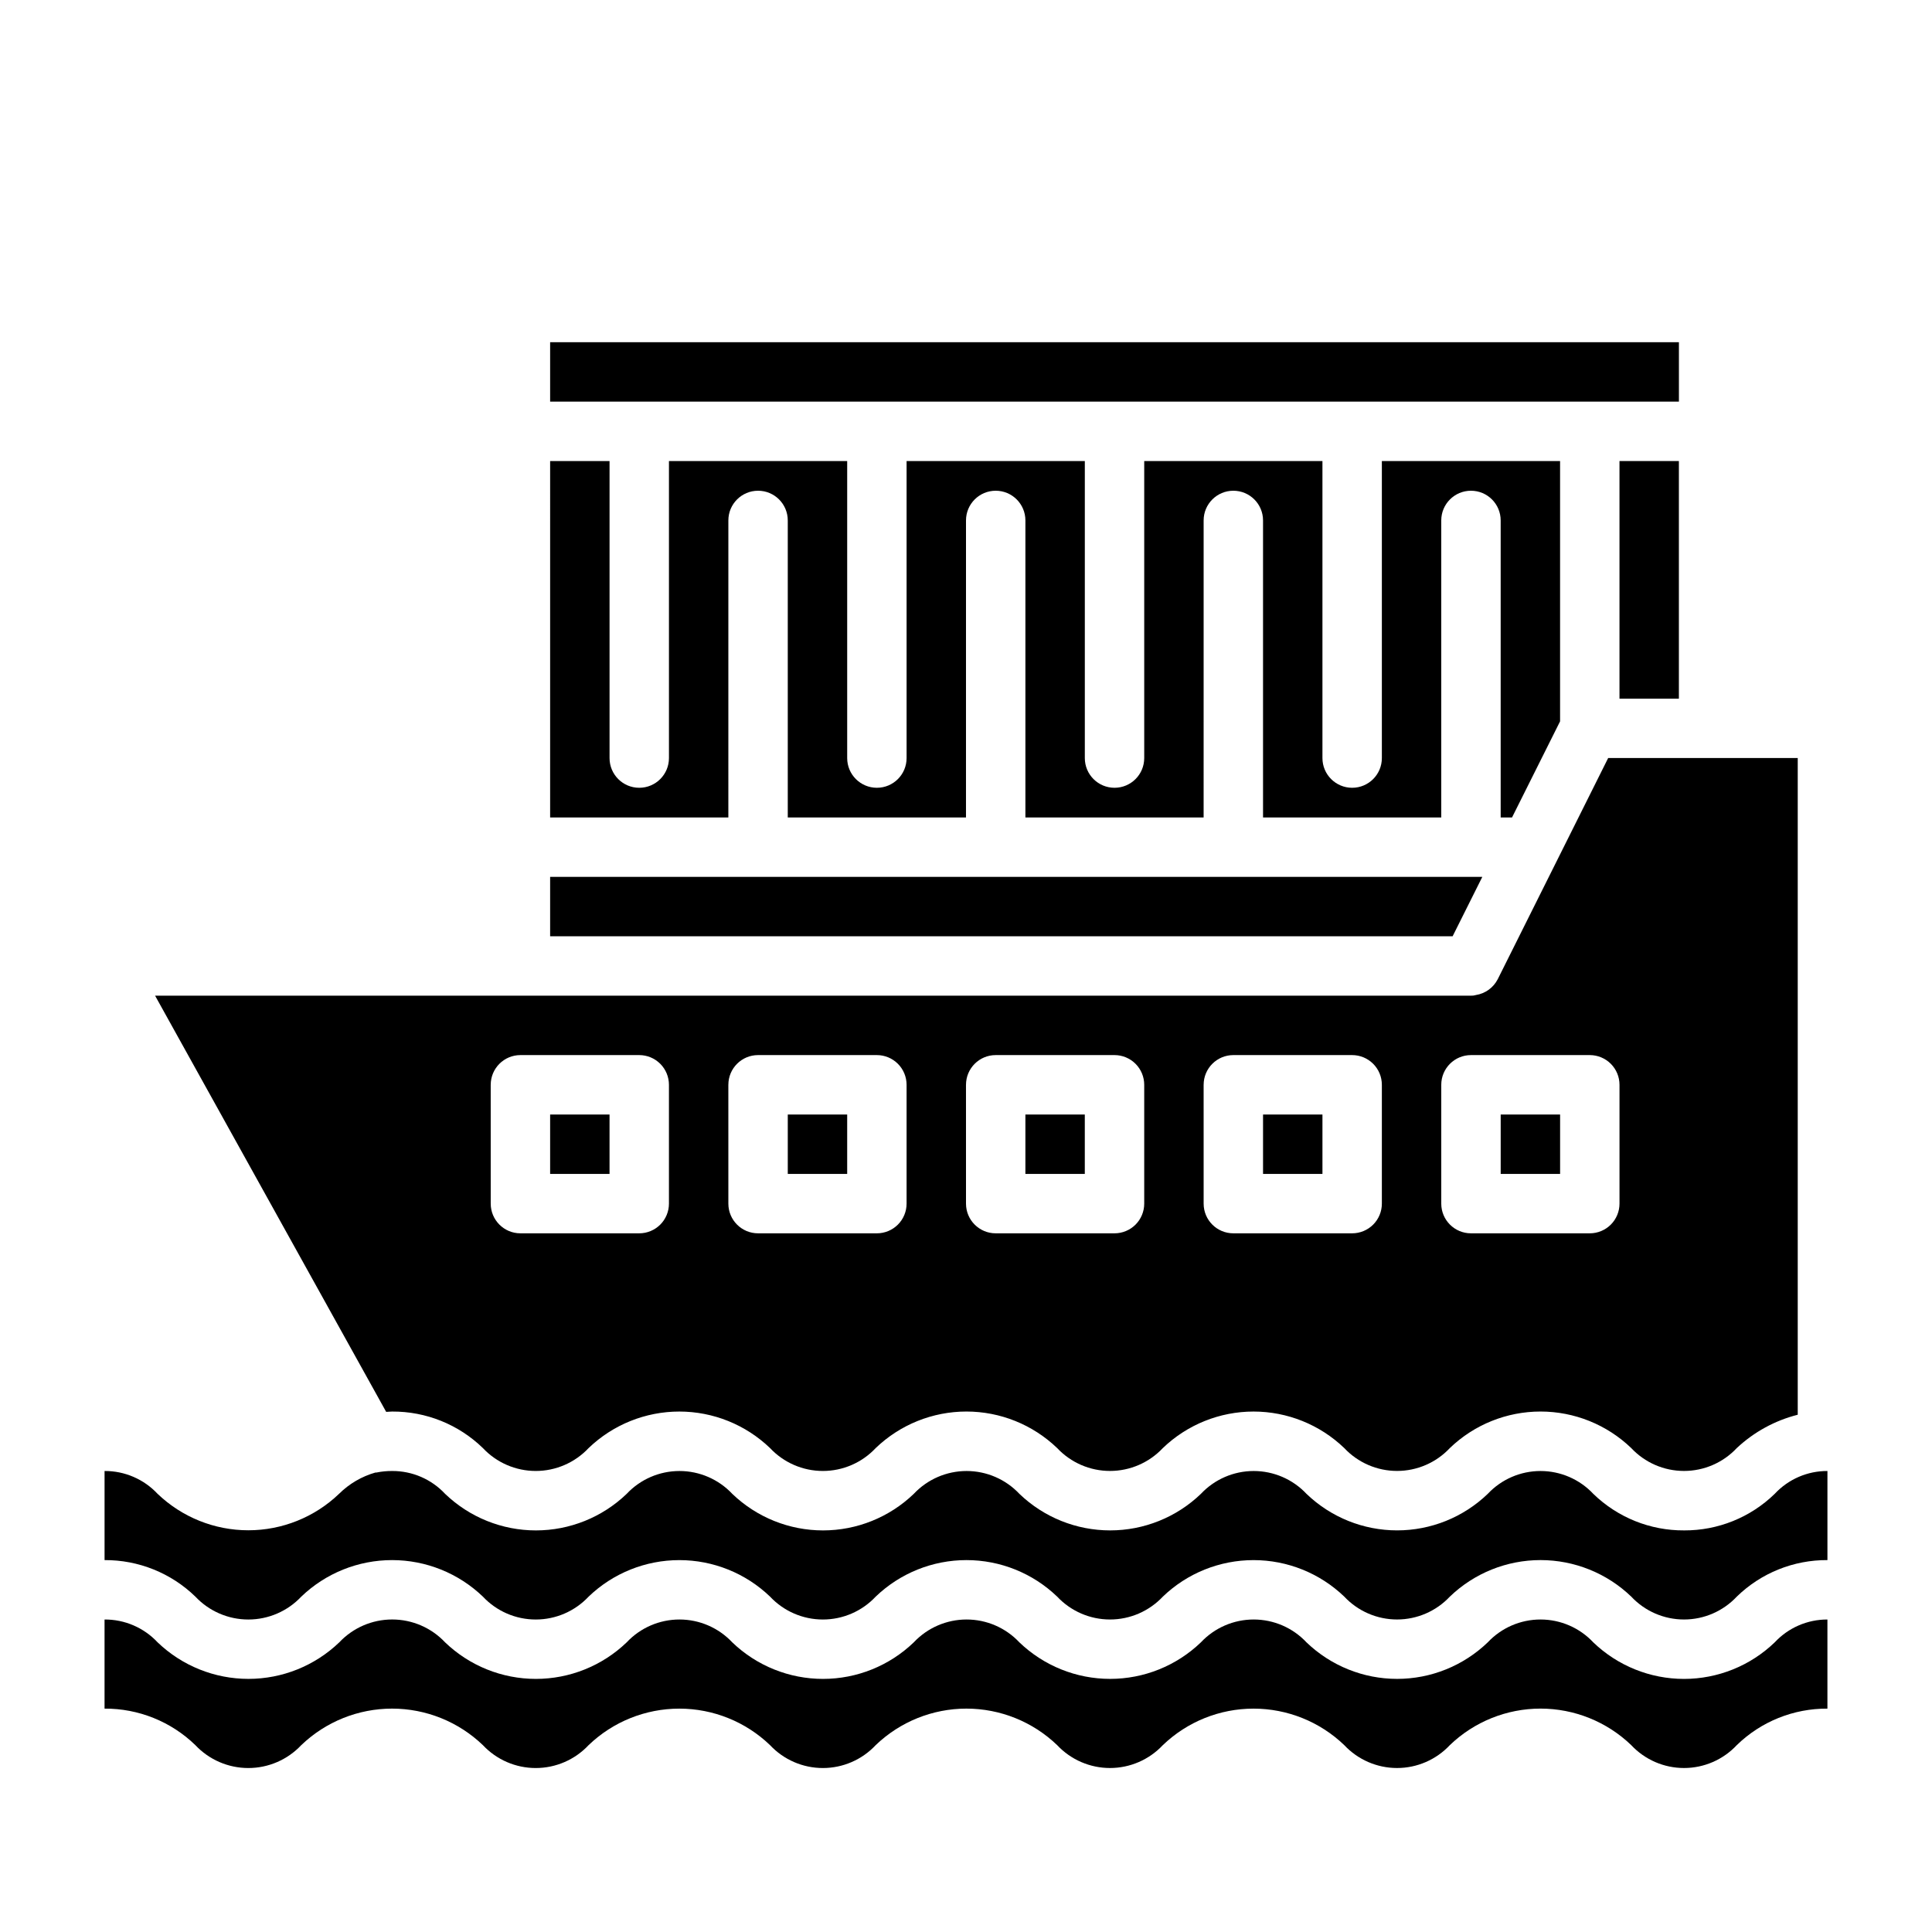 <?xml version="1.0" encoding="UTF-8"?>
<!-- Uploaded to: ICON Repo, www.svgrepo.com, Generator: ICON Repo Mixer Tools -->
<svg fill="#000000" width="800px" height="800px" version="1.1" viewBox="144 144 512 512" xmlns="http://www.w3.org/2000/svg">
 <g>
  <path d="m352.77 439.36h15.742v15.742h-15.742z"/>
  <path d="m415.74 439.36h15.742v15.742h-15.742z"/>
  <path d="m541.7 439.36h15.742v15.742h-15.742z"/>
  <path d="m478.72 439.36h15.742v15.742h-15.742z"/>
  <path d="m289.79 439.36h15.742v15.742h-15.742z"/>
  <path d="m590.29 549.57c-8.973 0.055-17.605-3.422-24.043-9.676-3.625-3.867-8.688-6.062-13.992-6.062-5.301 0-10.367 2.195-13.992 6.062-6.453 6.207-15.055 9.672-24.008 9.672s-17.559-3.465-24.012-9.672c-3.625-3.867-8.695-6.062-14-6.062-5.305 0-10.371 2.195-14 6.062-6.465 6.211-15.078 9.676-24.039 9.676-8.965 0-17.578-3.465-24.043-9.676-3.629-3.867-8.699-6.062-14.004-6.062s-10.375 2.195-14.004 6.062c-6.465 6.211-15.078 9.68-24.043 9.68-8.961 0-17.578-3.469-24.039-9.68-3.629-3.867-8.695-6.062-14-6.062-5.305 0-10.375 2.195-14 6.062-6.469 6.211-15.086 9.68-24.051 9.68-8.965 0-17.582-3.469-24.051-9.68-3.629-3.894-8.723-6.094-14.051-6.066-1.395-0.008-2.789 0.129-4.156 0.406h-0.277 0.004c-3.633 1.035-6.941 2.973-9.621 5.629-6.473 6.211-15.094 9.676-24.062 9.676-8.965 0-17.586-3.465-24.059-9.676-3.633-3.879-8.723-6.066-14.035-6.035v23.617-0.004c8.977-0.051 17.621 3.422 24.062 9.676 3.641 3.875 8.723 6.07 14.035 6.07 5.316 0 10.398-2.195 14.039-6.07 6.469-6.207 15.09-9.676 24.059-9.676s17.59 3.469 24.062 9.676c3.629 3.875 8.703 6.07 14.012 6.07 5.309 0 10.379-2.195 14.012-6.07 6.461-6.207 15.078-9.672 24.039-9.672s17.574 3.465 24.035 9.672c3.629 3.871 8.699 6.07 14.004 6.07 5.309 0 10.375-2.199 14.004-6.07 6.465-6.211 15.078-9.676 24.043-9.676 8.961 0 17.578 3.465 24.039 9.676 3.633 3.871 8.699 6.066 14.004 6.066 5.309 0 10.375-2.195 14.008-6.066 6.461-6.207 15.074-9.672 24.035-9.672s17.574 3.465 24.039 9.672c3.625 3.867 8.688 6.062 13.992 6.062 5.301 0 10.367-2.195 13.992-6.062 6.457-6.211 15.07-9.68 24.031-9.68 8.961 0 17.574 3.469 24.035 9.68 3.621 3.871 8.688 6.066 13.988 6.066s10.367-2.195 13.988-6.066c6.426-6.254 15.051-9.73 24.02-9.676v-23.613c-5.301-0.02-10.367 2.176-13.977 6.059-6.426 6.258-15.055 9.734-24.023 9.684z"/>
  <path d="m289.79 360.64h47.23l0.004-78.719c0-4.348 3.523-7.871 7.871-7.871 4.348 0 7.871 3.523 7.871 7.871v78.719h47.23l0.004-78.719c0-4.348 3.523-7.871 7.871-7.871s7.871 3.523 7.871 7.871v78.719h47.23l0.004-78.719c0-4.348 3.523-7.871 7.871-7.871s7.871 3.523 7.871 7.871v78.719h47.23v-78.719c0-4.348 3.527-7.871 7.875-7.871 4.348 0 7.871 3.523 7.871 7.871v78.719h3.008l12.734-25.473v-68.988h-47.23v78.719c0 4.348-3.523 7.871-7.871 7.871-4.348 0-7.875-3.523-7.875-7.871v-78.719h-47.23v78.719c0 4.348-3.523 7.871-7.871 7.871s-7.871-3.523-7.871-7.871v-78.719h-47.234v78.719c0 4.348-3.523 7.871-7.871 7.871-4.348 0-7.871-3.523-7.871-7.871v-78.719h-47.234v78.719c0 4.348-3.523 7.871-7.871 7.871s-7.871-3.523-7.871-7.871v-78.719h-15.746z"/>
  <path d="m573.18 266.18h15.742v62.977h-15.742z"/>
  <path d="m614.31 579.25c-6.457 6.207-15.07 9.68-24.031 9.68s-17.574-3.473-24.035-9.68c-3.625-3.871-8.688-6.066-13.992-6.066-5.301 0-10.367 2.195-13.992 6.066-6.453 6.203-15.055 9.672-24.008 9.672s-17.559-3.469-24.012-9.672c-3.625-3.871-8.695-6.066-14-6.066-5.305 0-10.371 2.195-14 6.066-6.465 6.207-15.078 9.672-24.039 9.672-8.965 0-17.578-3.465-24.043-9.672-3.629-3.871-8.699-6.066-14.004-6.066s-10.375 2.195-14.004 6.066c-6.465 6.207-15.078 9.676-24.043 9.676-8.961 0-17.578-3.469-24.039-9.676-3.629-3.871-8.695-6.066-14-6.066-5.305 0-10.375 2.195-14 6.066-6.469 6.211-15.086 9.676-24.051 9.676-8.965 0-17.582-3.465-24.051-9.676-3.637-3.875-8.715-6.07-14.031-6.07-5.312 0-10.391 2.195-14.031 6.07-6.473 6.207-15.094 9.672-24.059 9.672-8.969 0-17.59-3.465-24.062-9.672-3.641-3.898-8.742-6.098-14.074-6.062v23.617c8.977-0.055 17.621 3.418 24.062 9.672 3.641 3.875 8.723 6.07 14.035 6.07 5.316 0 10.398-2.195 14.039-6.07 6.469-6.207 15.09-9.676 24.059-9.676s17.59 3.469 24.062 9.676c3.629 3.875 8.703 6.07 14.012 6.07 5.309 0 10.379-2.195 14.012-6.07 6.461-6.207 15.078-9.672 24.039-9.672s17.574 3.465 24.035 9.672c3.629 3.875 8.699 6.07 14.004 6.07 5.309 0 10.375-2.195 14.004-6.07 6.465-6.207 15.078-9.676 24.043-9.676 8.961 0 17.578 3.469 24.039 9.676 3.633 3.871 8.699 6.066 14.004 6.066 5.309 0 10.375-2.195 14.008-6.066 6.461-6.207 15.074-9.672 24.035-9.672s17.574 3.465 24.039 9.672c3.625 3.871 8.688 6.066 13.992 6.066 5.301 0 10.367-2.195 13.992-6.066 6.457-6.211 15.07-9.68 24.031-9.68 8.961 0 17.574 3.469 24.035 9.68 3.621 3.871 8.688 6.066 13.988 6.066s10.367-2.195 13.988-6.066c6.426-6.254 15.051-9.73 24.02-9.672v-23.617c-5.301-0.02-10.367 2.18-13.977 6.062z"/>
  <path d="m246.34 518.16c0.535 0 1.023-0.086 1.574-0.086 8.977-0.051 17.613 3.422 24.051 9.676 3.629 3.871 8.703 6.07 14.012 6.07s10.379-2.199 14.012-6.07c6.461-6.207 15.078-9.676 24.039-9.676 8.961 0 17.574 3.469 24.035 9.676 3.629 3.871 8.699 6.07 14.004 6.07 5.309 0 10.375-2.199 14.004-6.07 6.465-6.211 15.078-9.68 24.043-9.68 8.961 0 17.578 3.469 24.039 9.68 3.633 3.871 8.699 6.066 14.004 6.066 5.309 0 10.375-2.195 14.008-6.066 6.461-6.207 15.074-9.676 24.035-9.676 8.961 0 17.574 3.469 24.039 9.676 3.625 3.867 8.688 6.062 13.992 6.062 5.301 0 10.367-2.195 13.992-6.062 6.457-6.211 15.07-9.68 24.031-9.68s17.574 3.469 24.035 9.68c3.621 3.871 8.688 6.066 13.988 6.066 5.301 0 10.367-2.195 13.988-6.066 4.551-4.262 10.109-7.301 16.152-8.832v-174.03h-50.238l-29.27 58.621c-1.148 2.238-3.293 3.789-5.777 4.184-0.422 0.133-0.863 0.191-1.305 0.172h-348.73zm279.61-86.676c0-4.348 3.527-7.875 7.875-7.875h31.488c2.086 0 4.09 0.832 5.566 2.309 1.477 1.477 2.305 3.477 2.305 5.566v31.488c0 2.086-0.828 4.09-2.305 5.566-1.477 1.473-3.481 2.305-5.566 2.305h-31.488c-4.348 0-7.875-3.523-7.875-7.871zm-62.977 0h0.004c0-4.348 3.523-7.875 7.871-7.875h31.488c2.086 0 4.09 0.832 5.566 2.309 1.477 1.477 2.305 3.477 2.305 5.566v31.488c0 2.086-0.828 4.09-2.305 5.566-1.477 1.473-3.481 2.305-5.566 2.305h-31.488c-4.348 0-7.871-3.523-7.871-7.871zm-62.977 0h0.004c0-4.348 3.523-7.875 7.871-7.875h31.488c2.086 0 4.09 0.832 5.566 2.309 1.477 1.477 2.305 3.477 2.305 5.566v31.488c0 2.086-0.828 4.09-2.305 5.566-1.477 1.473-3.481 2.305-5.566 2.305h-31.488c-4.348 0-7.871-3.523-7.871-7.871zm-62.977 0h0.004c0-4.348 3.523-7.875 7.871-7.875h31.488c2.086 0 4.09 0.832 5.566 2.309 1.477 1.477 2.305 3.477 2.305 5.566v31.488c0 2.086-0.828 4.09-2.305 5.566-1.477 1.473-3.481 2.305-5.566 2.305h-31.488c-4.348 0-7.871-3.523-7.871-7.871zm-62.977 0h0.004c0-4.348 3.523-7.875 7.871-7.875h31.488c2.086 0 4.09 0.832 5.566 2.309 1.477 1.477 2.305 3.477 2.305 5.566v31.488c0 2.086-0.828 4.09-2.305 5.566-1.477 1.473-3.481 2.305-5.566 2.305h-31.488c-4.348 0-7.871-3.523-7.871-7.871z"/>
  <path d="m289.79 234.69h299.14v15.742h-299.14z"/>
  <path d="m289.79 392.12h239.17l7.871-15.742h-247.04z"/>
 </g>
</svg>
